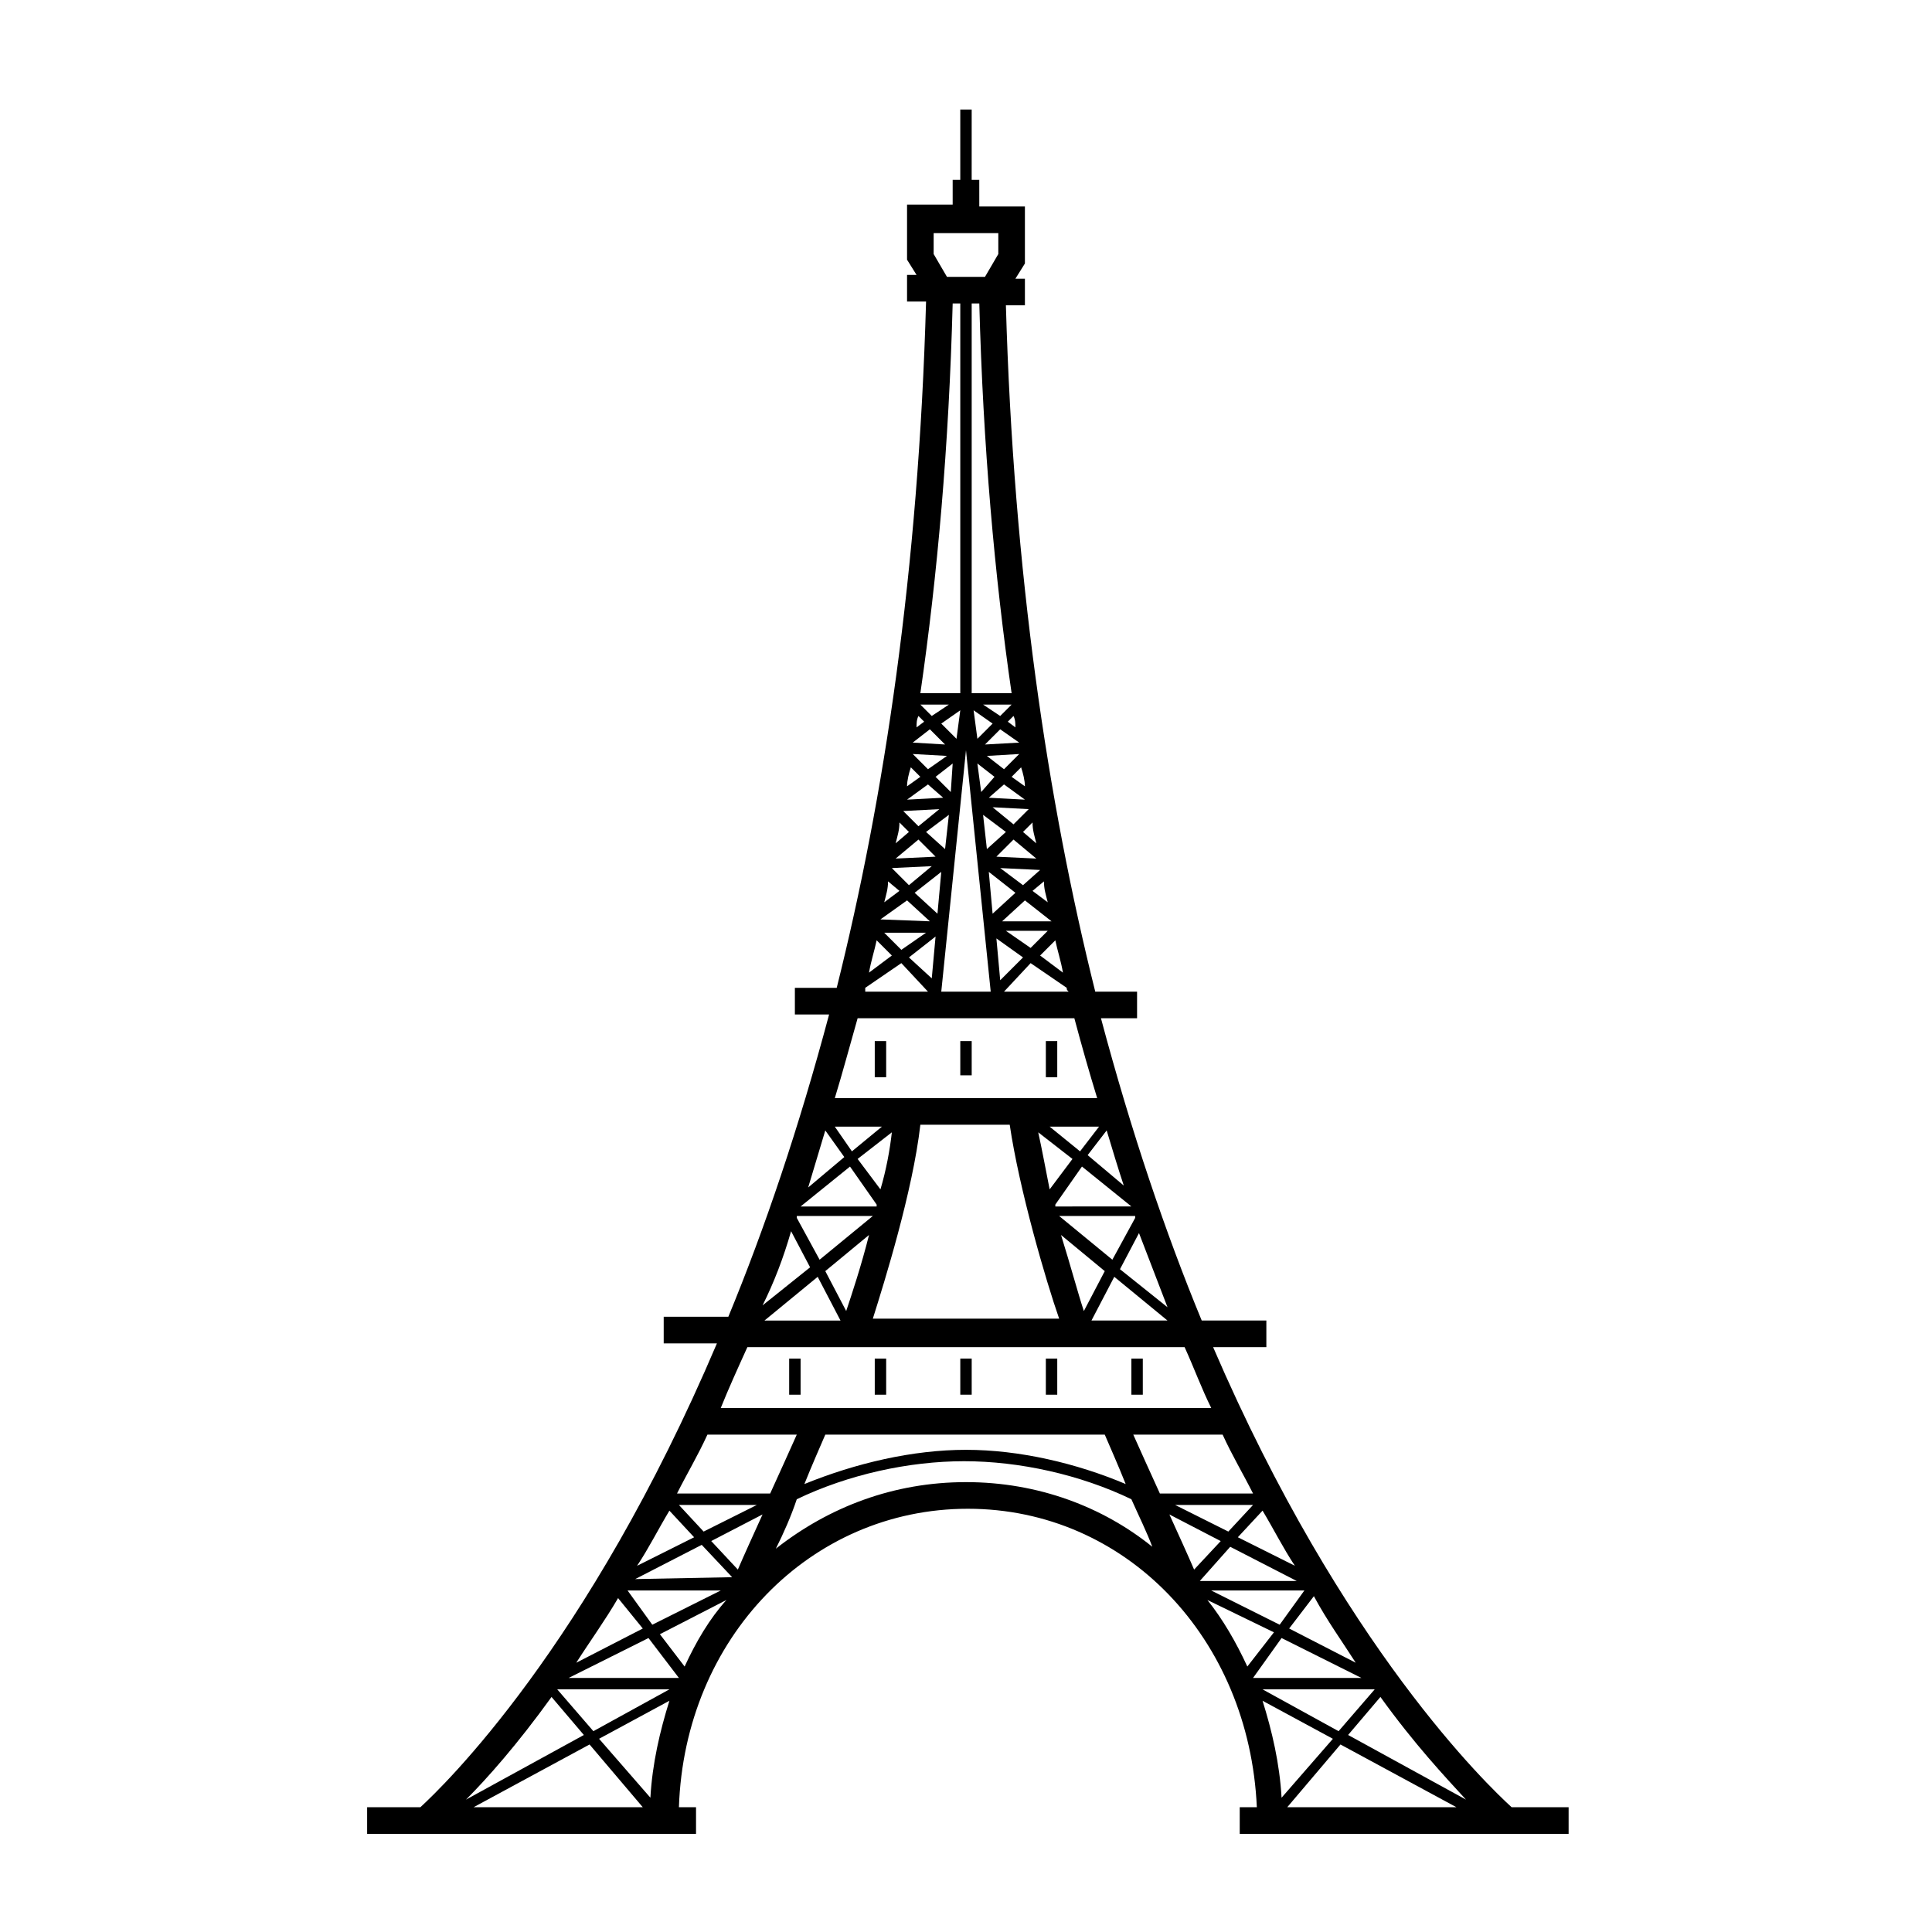 <?xml version="1.0" encoding="UTF-8"?>
<!-- Uploaded to: SVG Repo, www.svgrepo.com, Generator: SVG Repo Mixer Tools -->
<svg fill="#000000" width="800px" height="800px" version="1.1" viewBox="144 144 512 512" xmlns="http://www.w3.org/2000/svg">
 <g>
  <path d="m353.14 504.04h3.023v9.574h-3.023z"/>
  <path d="m375.82 504.04h3.023v9.574h-3.023z"/>
  <path d="m375.82 419.9h3.023v9.574h-3.023z"/>
  <path d="m544.59 622.93c-6.047-5.543-44.84-42.32-79.098-121.92h14.105v-7.055h-17.129c-9.574-23.176-18.641-49.879-26.703-80.105h9.57v-7.055h-11.082c-12.594-50.383-21.664-110.84-23.68-181.88h5.039v-7.055h-2.519l2.519-4.031v-15.109h-12.09l-0.004-7.055h-2.016l0.004-18.641h-3.023v18.641h-2.016v6.551h-12.09v14.609l2.519 4.031h-2.519v7.055h5.039c-2.016 71.539-11.082 131.5-23.68 181.88h-11.086v7.055h9.07c-8.062 30.23-17.129 56.93-26.703 80.105h-17.129v7.055h14.105c-34.258 80.605-72.551 117.38-78.594 122.93h-14.105v7.055h87.16v-7.055h-4.535c1.512-44.84 34.762-79.098 76.578-79.098s74.562 34.258 76.578 79.098h-4.535v7.055h87.16v-7.055zm-41.312-38.289-17.637-9.07 6.551-8.566c3.527 6.555 7.559 12.094 11.086 17.637zm-20.152-10.074-18.141-9.07h24.688zm4.027-15.621-15.113-7.559 6.551-7.055c3.023 5.043 5.539 10.082 8.562 14.613zm-17.633-9.066-14.105-7.055h20.656zm-16.121-59.449-12.594-10.078 5.039-9.574c2.516 6.551 5.035 13.102 7.555 19.652zm-14.105-8.062 14.105 11.586h-20.152zm-8.062 9.07c-1.512-4.535-3.527-12.09-6.047-20.152l11.586 9.574zm13.602-24.688-6.047 11.082-14.105-11.586h20.152v0.504zm-56.93-24.688h23.68c2.519 17.129 9.574 41.312 13.098 51.387l-24.684 0.004h-24.688c3.023-9.574 10.578-33.758 12.594-51.391zm-10.578 17.129-6.047-8.062 9.07-7.055c-0.504 4.539-1.512 10.078-3.023 15.117zm41.816-15.113 9.07 7.055-6.047 8.062c-1.008-5.043-2.016-10.582-3.023-15.117zm4.531 19.648v-0.504l7.055-10.078 13.098 10.578zm13.605-20.152c1.512 5.039 3.023 10.078 4.535 14.609l-9.574-8.062zm-7.055 5.543-8.062-6.551h13.098zm-3.023-42.32h-17.129l7.055-7.559 9.574 6.551c-0.004 0.504-0.004 0.504 0.5 1.008zm-35.266-14.609-1.008 11.082-6.047-5.543zm-9.07 3.523-4.535-4.535h11.082zm11.086-40.305-9.574 0.504 5.543-4.031zm-2.016-5.539 4.535-3.527-0.504 7.555zm3.527 10.074-1.008 9.07-5.039-4.535zm4.535-17.129 6.551 63.984h-13.102zm-7.559 43.328-6.047-5.543 7.055-5.543zm1.008-50.383 5.039-3.527-1.008 7.559zm10.578 18.137-1.008-7.559 4.535 3.527zm6.047-2.016 5.543 4.031-9.574-0.504zm0.504 12.598-5.039 4.535-1.008-9.07zm-8.562-32.246 5.039 3.527-4.031 4.031zm4.027 42.824 7.055 5.543-6.047 5.543zm9.07 22.672-6.047 6.047-1.008-11.082zm-4.535-7.051h11.082l-4.535 4.535zm15.113 11.082-6.047-4.535 4.031-4.031c0.504 2.519 1.512 5.543 2.016 8.566zm-3.019-13.602h-13.098l6.047-5.543 7.051 5.543v0zm-1.008-5.039-4.031-3.023 3.023-2.519c0 2.016 0.504 3.527 1.008 5.543zm-6.551-4.535-6.047-4.535 10.578 0.504zm-7.055-7.555 4.535-4.535 6.047 5.039zm10.582-3.527-3.527-3.023 2.519-2.519c0 2.016 0.504 3.527 1.008 5.543zm-6.047-5.039-5.543-4.535 9.574 0.504zm3.023-10.078-3.527-2.519 2.519-2.519c0.504 1.516 1.008 3.531 1.008 5.039zm-1.512-8.562-4.031 4.031-4.535-3.527zm0-3.023-9.07 0.504 4.031-4.031zm-1.008-4.031-2.016-1.512 1.512-1.512c0.504 1.008 0.504 2.016 0.504 3.023zm-4.031-3.023-4.535-3.023h7.559zm3.023-6.043h-10.578v-103.28h2.016c1.004 37.785 4.027 72.043 8.562 103.28zm-20.656-121.92h17.133v5.543l-3.531 6.043h-10.078l-3.527-6.047zm5.039 18.641h2.016v103.28h-10.578c4.531-31.238 7.555-65.496 8.562-103.28zm-1.008 106.3-4.535 3.019-3.023-3.023zm-8.062 3.019 1.512 1.512-2.016 1.512c0-1.008 0-2.016 0.504-3.023zm-1.512 7.055 4.535-3.527 4.031 4.031zm0 3.023 9.07 0.504-5.039 3.527zm-0.504 3.527 2.519 2.519-3.527 2.519c0-1.512 0.504-3.527 1.008-5.039zm7.559 11.082-5.543 4.535-4.031-4.031zm-10.582 3.527 2.519 2.519-3.527 3.023c0.508-2.016 1.008-3.527 1.008-5.543zm5.039 4.535 4.535 4.535-10.578 0.504zm3.527 7.051-6.047 5.039-4.531-4.535zm-11.586 4.031 3.023 2.519-4.031 3.023c0.504-2.016 1.008-3.527 1.008-5.543zm-2.016 10.078 7.055-5.039 6.047 5.543zm-1.008 5.539 4.031 4.031-6.047 4.535c0.504-3.023 1.512-6.047 2.016-8.566zm-3.023 12.598 9.574-6.551 7.055 7.559h-16.625c-0.004-0.504-0.004-0.504-0.004-1.008zm-2.016 8.059h57.438c2.016 7.559 4.031 14.609 6.047 21.16h-69.527c2.012-6.547 4.027-14.105 6.043-21.16zm7.055 28.215-8.566 7.055-4.535-6.551h13.102zm-15.621 1.512 5.039 7.055-9.574 8.062c1.516-5.043 3.027-10.078 4.535-15.117zm6.551 9.574 7.055 10.078v0.504h-20.152zm-14.105 13.098h20.152l-14.105 11.586-6.047-11.082v-0.504zm7.555 14.609 11.586-9.574c-2.016 8.062-4.535 15.617-6.047 20.152zm4.031 13.102h-20.152l14.105-11.586zm-13.098-23.68 5.039 9.574-12.594 10.078c3.019-6.051 5.539-12.602 7.555-19.652zm-11.59 30.73h115.88c2.519 5.543 4.535 11.082 7.055 16.121h-129.98c2.016-5.035 4.535-10.578 7.051-16.121zm57.941 27.207c-14.105 0-29.223 3.527-42.824 9.07 2.016-5.039 4.031-9.574 5.543-13.098l37.281-0.004h36.777c1.512 3.527 3.527 8.062 5.543 13.098-13.102-5.539-28.215-9.066-42.32-9.066zm-78.598 16.121 6.551 7.055-15.113 7.559c3.023-4.535 5.543-9.574 8.562-14.613zm2.519-1.512h20.656l-14.105 7.055zm-16.121 24.688 6.551 8.059-17.633 9.07c3.527-5.543 7.555-11.082 11.082-17.129zm2.519-2.016h24.688l-18.137 9.07zm-20.152 28.215 8.566 10.078-31.238 17.125c5.543-5.539 13.602-14.609 22.672-27.203zm1.512-2.016h29.727l-20.152 11.082zm-22.168 31.234 30.73-16.625 14.105 16.625zm46.855-2.519-13.602-15.617 18.641-10.078c-2.519 8.062-4.535 16.629-5.039 25.695zm7.555-31.738h-29.223l21.16-10.578zm1.512-3.023-6.551-8.566 17.633-9.07c-4.531 5.043-8.059 11.086-11.082 17.637zm-13.098-23.176 17.633-9.07 8.062 8.566zm27.207-2.519-7.055-7.559 13.602-7.055c-2.519 5.547-5.035 11.086-6.547 14.613zm-16.125-20.152c2.519-5.039 5.543-10.078 8.062-15.617h23.68c-2.016 4.535-4.535 10.078-7.055 15.617zm76.582-3.023c-19.145 0-36.273 6.551-50.383 17.633 2.016-4.031 4.031-8.566 5.543-13.098 13.602-6.551 29.727-10.078 44.336-10.078s30.73 3.527 44.336 10.078c2.016 4.535 4.031 8.566 5.543 12.594-13.102-10.578-30.23-17.129-49.375-17.129zm51.387 3.023c-2.519-5.543-5.039-11.082-7.055-15.617h23.68c2.519 5.543 5.543 10.578 8.062 15.617zm2.519 5.543 13.602 7.055-7.051 7.555c-1.512-3.527-4.031-9.066-6.551-14.609zm16.121 8.566 17.633 9.07h-25.695zm-6.047 14.105 17.633 8.566-7.051 9.066c-3.023-6.551-6.551-12.594-10.582-17.633zm12.094 20.656 7.559-10.578 21.16 10.578zm32.242 3.023-9.574 11.082-20.152-11.082zm-29.723 3.023 18.641 10.078-13.602 15.617c-0.504-9.07-2.519-17.637-5.039-25.695zm6.547 28.211 14.105-16.625 30.73 16.625zm16.125-19.145 8.566-10.078c9.07 12.594 17.129 21.16 22.672 27.207z"/>
  <path d="m443.83 504.04h3.023v9.574h-3.023z"/>
  <path d="m421.16 504.04h3.023v9.574h-3.023z"/>
  <path d="m401.51 513.61v-9.574h-3.023v9.574z"/>
  <path d="m421.16 419.9h3.023v9.574h-3.023z"/>
  <path d="m401.51 428.97v-9.07h-3.023v9.07z"/>
 </g>
</svg>